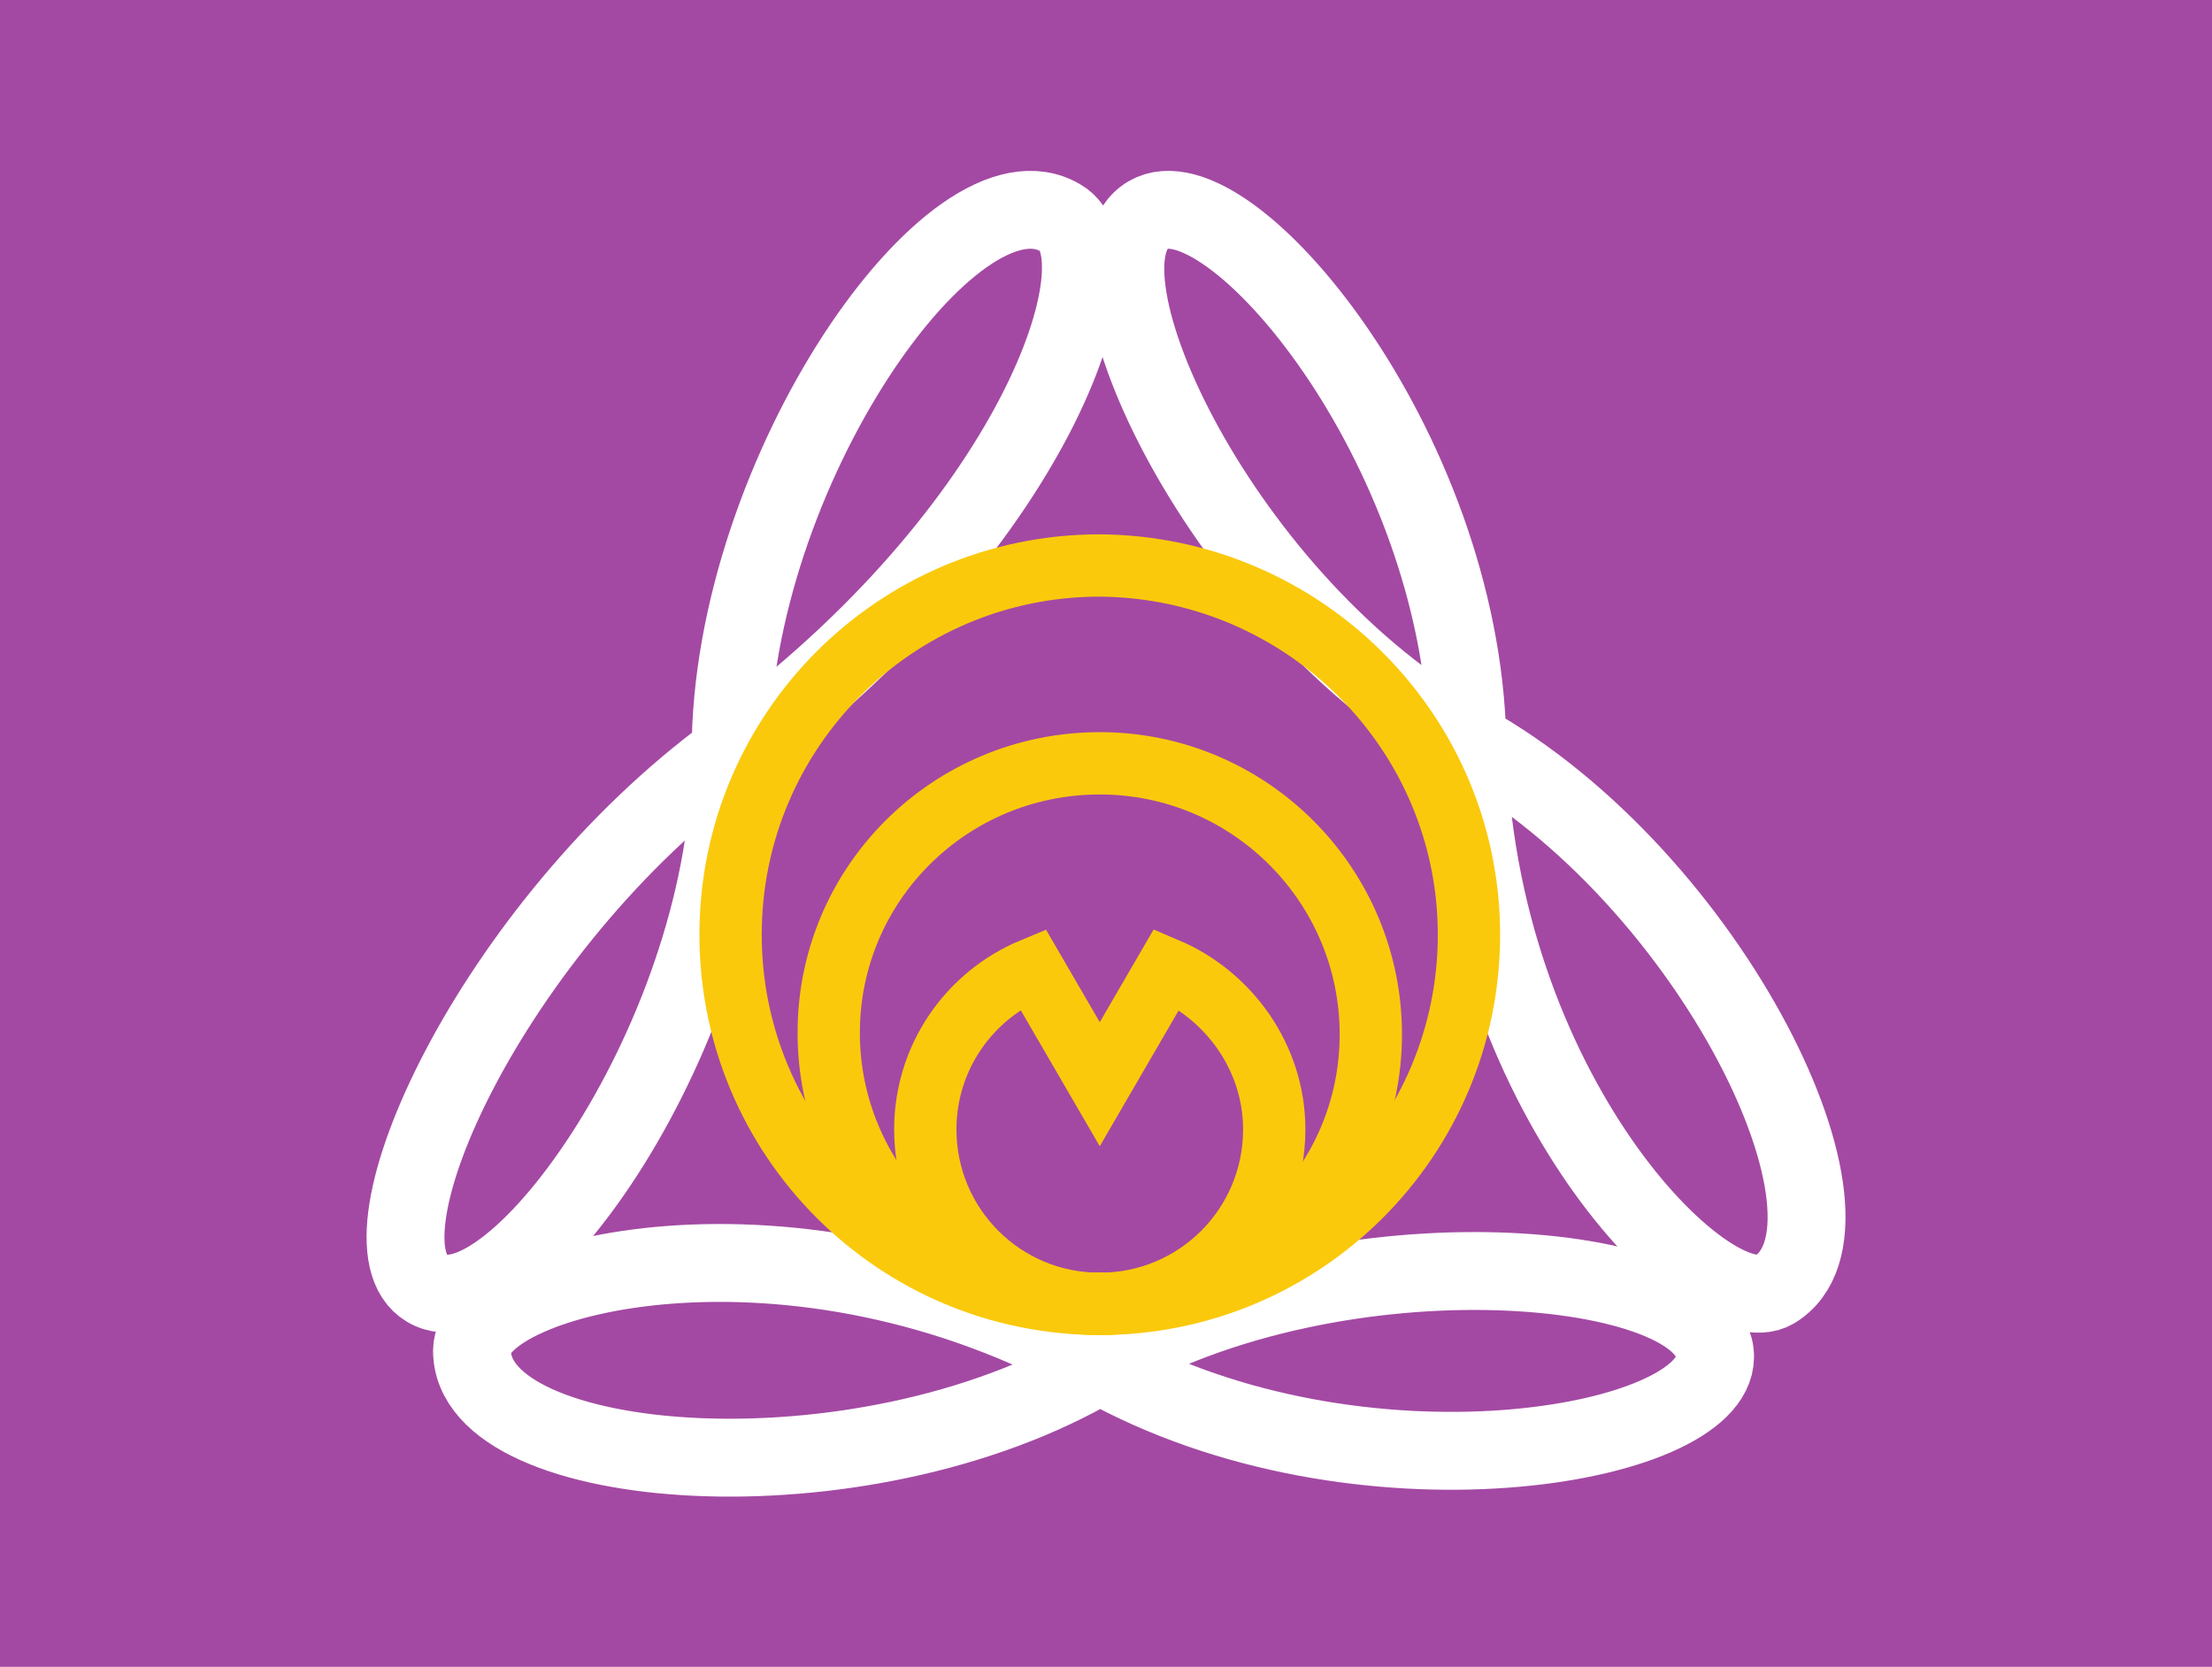 <?xml version="1.0"?>
<!-- Generator: Adobe Illustrator 18.0.0, SVG Export Plug-In . SVG Version: 6.00 Build 0)  -->
<svg
    xmlns="http://www.w3.org/2000/svg"
    xmlns:xlink="http://www.w3.org/1999/xlink"
    xmlns:svg="http://www.w3.org/2000/svg"
    xmlns:inkscape="http://www.inkscape.org/namespaces/inkscape"
    xmlns:sodipodi="http://sodipodi.sourceforge.net/DTD/sodipodi-0.dtd"
    xmlns:ns1="http://sozi.baierouge.fr"
    xmlns:dc="http://purl.org/dc/elements/1.1/"
    xmlns:cc="http://web.resource.org/cc/"
    xmlns:rdf="http://www.w3.org/1999/02/22-rdf-syntax-ns#"
    version="1.1"
    id="Layer_2"
    x="0px"
    y="0px"
    viewBox="0 0 142 107"
    style="enable-background:new 0 0 142 107;"
    xml:space="preserve"
  >
<style
      type="text/css"
    >
	.st0{fill:#A349A3;}
	.st1{fill:none;stroke:#FFFFFF;stroke-width:5;stroke-miterlimit:10;}
	.st2{fill:none;stroke:#FAC90C;stroke-width:4;stroke-miterlimit:10;}
</style
  >
<rect
      class="st0"
      width="142"
      height="107"
  />
<g
    >
	<path
        class="st1"
        d="M30.3,86.7c0-4.8,20.6-10.2,40.3,0.9c16.6,9.3,39.5,5.3,39.5-0.5c0-6.2-24.1-8.6-39.5,0.5S30.3,94.6,30.3,86.7   z"
    />
	<path
        class="st1"
        d="M113.9,82.8c-4.1,2.4-19.2-12.6-19.7-35.2c-0.4-19-15.4-36.8-20.5-33.8c-5.4,3.2,4.8,25.1,20.5,33.8   S120.7,78.7,113.9,82.8z"
    />
	<path
        class="st1"
        d="M68.1,14c4.2,2.4-1.6,20-21.2,34.3C31.6,59.5,22.4,79.7,27.4,82.7c5.4,3.2,19.6-16.4,19.5-34.4   C46.9,30.3,61.3,9.9,68.1,14z"
    />
	<path
        class="st2"
        d="M70.6,83.7c-13.1,0-23.7-10.6-23.7-23.7c0-13.1,10.6-23.7,23.7-23.7C83.7,36.4,94.3,47,94.3,60   C94.3,73.1,83.7,83.7,70.6,83.7z"
    />
	<path
        class="st2"
        d="M70.6,83.7c-9.6,0-17.4-7.8-17.4-17.4S61,49,70.6,49C80.2,49,88,56.8,88,66.4S80.2,83.7,70.6,83.7z"
    />
	<path
        class="st2"
        d="M74.9,62.2l-4.3,7.4l-4.3-7.4c-4.1,1.7-6.9,5.7-6.9,10.3c0,6.2,5,11.2,11.2,11.2s11.2-5,11.2-11.2   C81.8,67.9,78.9,63.9,74.9,62.2z"
    />
</g
  >
</svg
>
